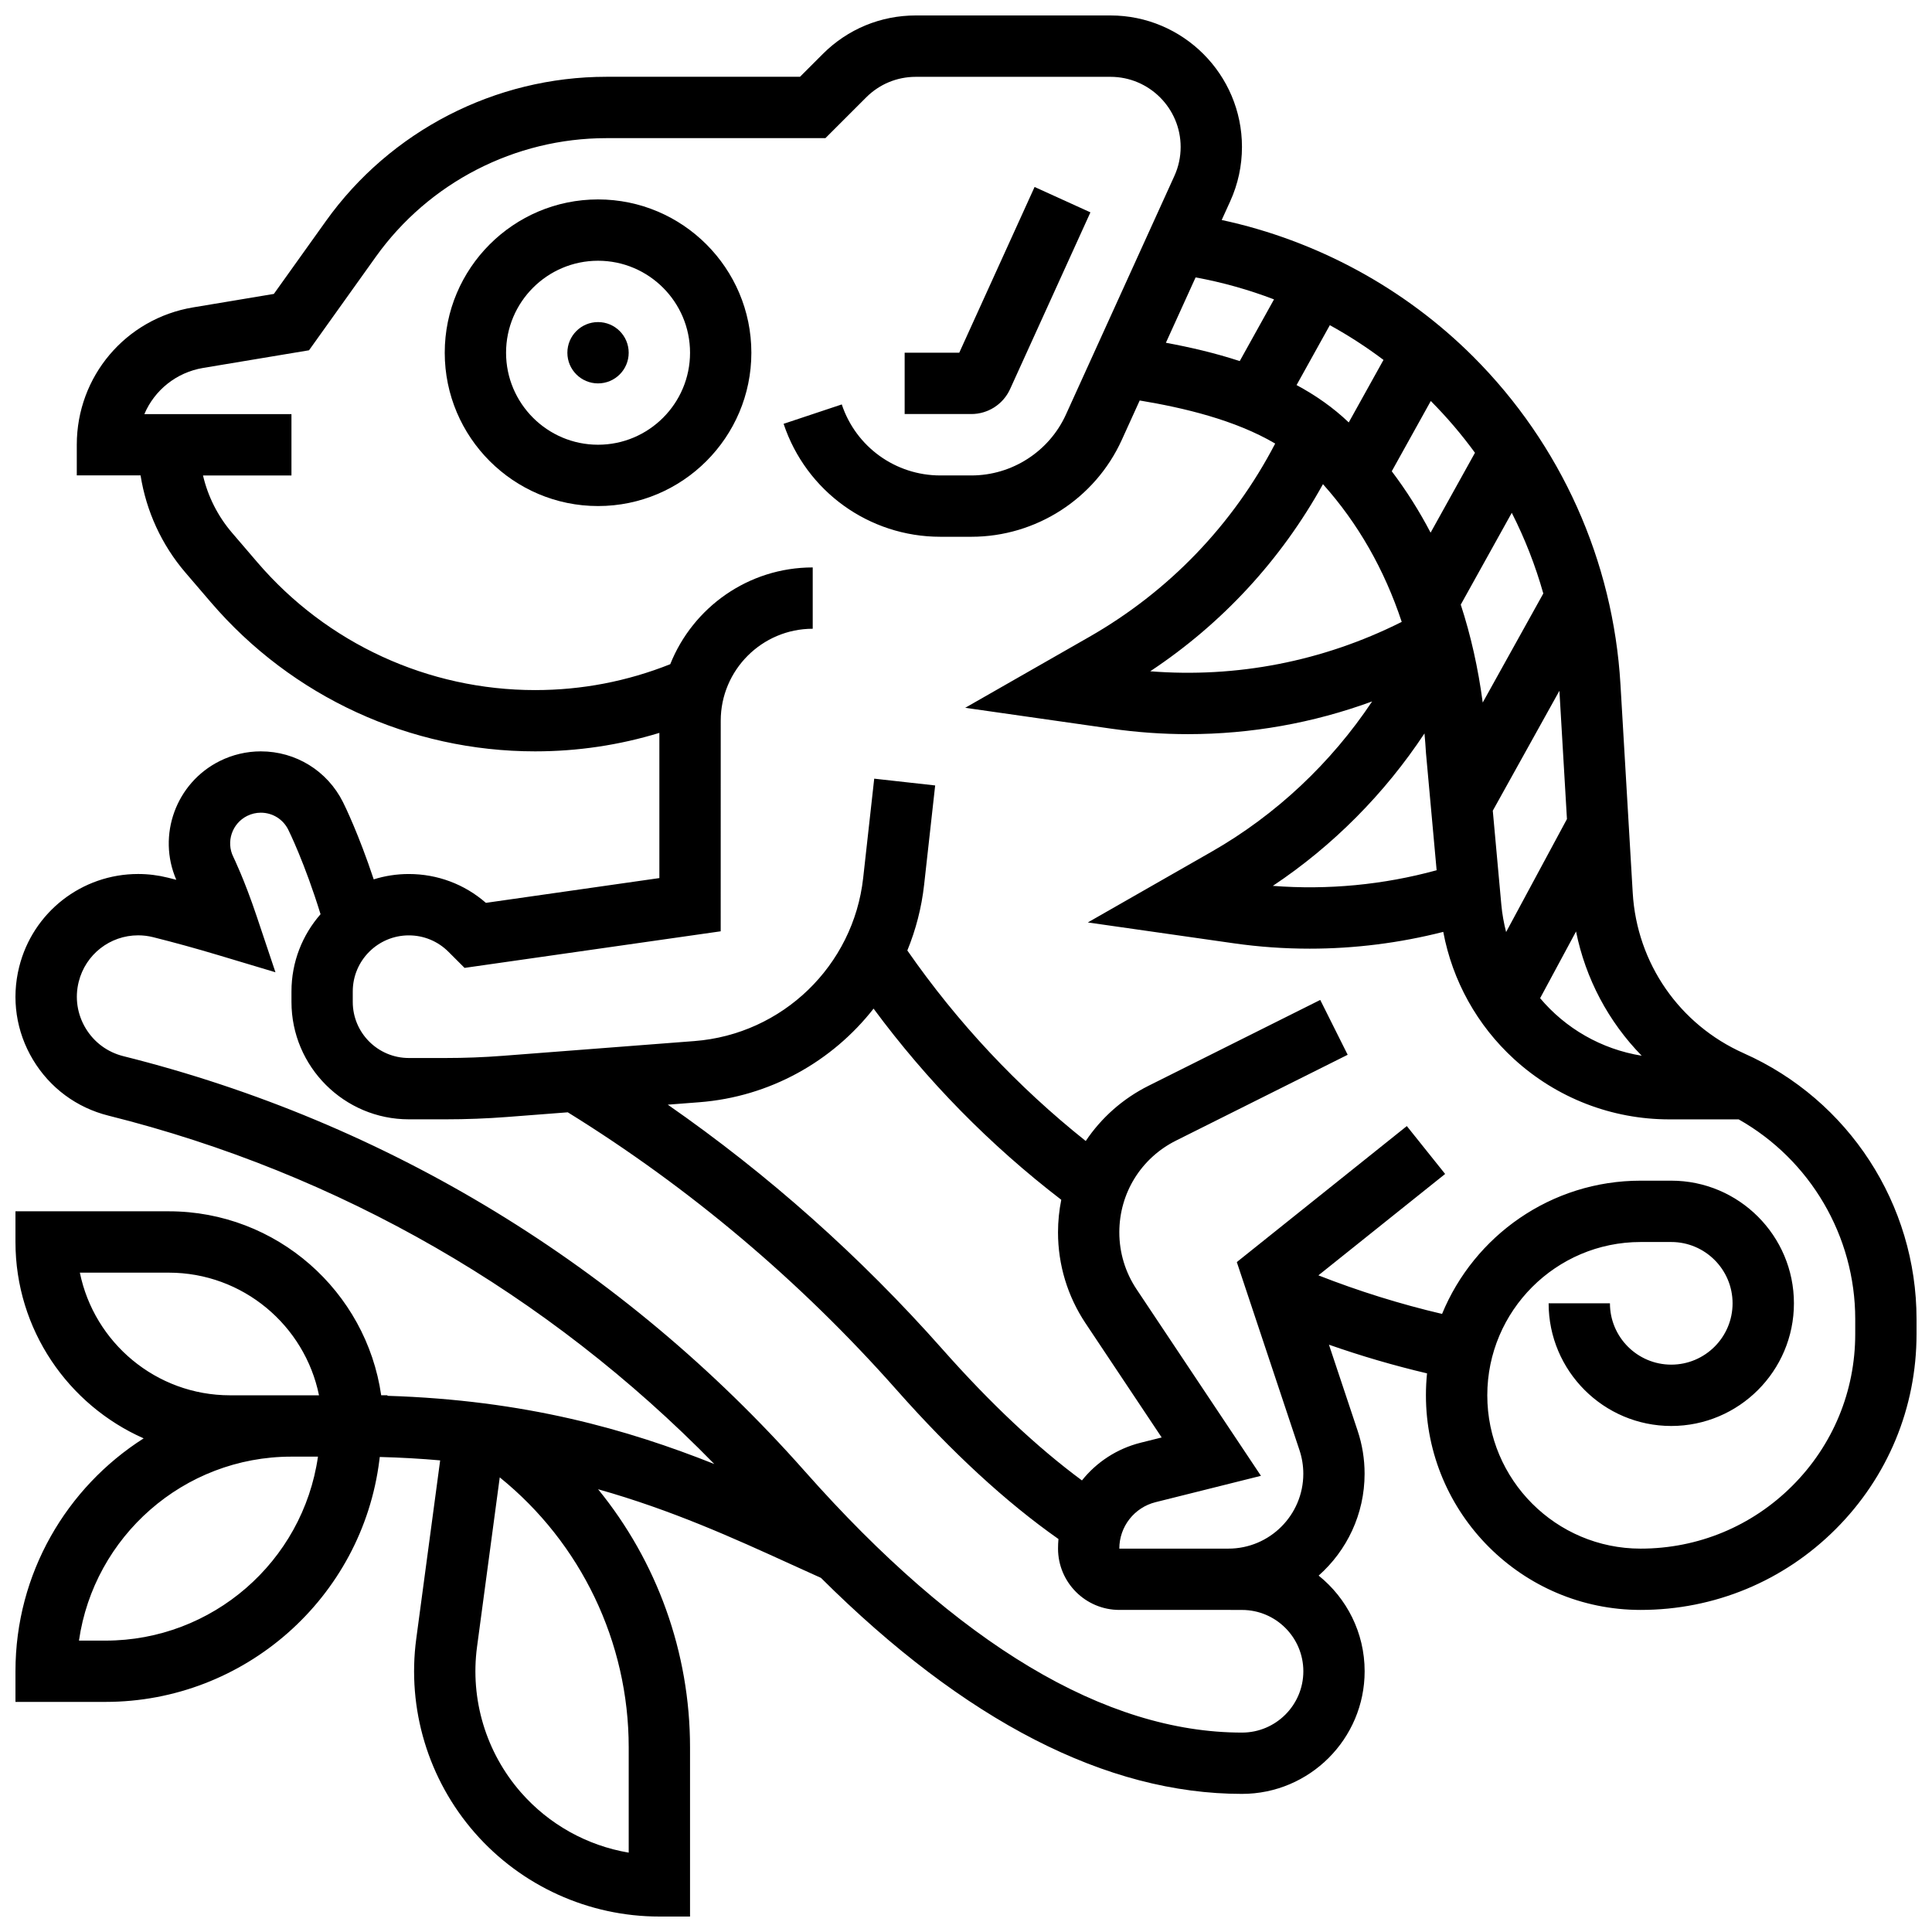 <?xml version="1.0" encoding="UTF-8"?>
<!-- Uploaded to: ICON Repo, www.iconrepo.com, Generator: ICON Repo Mixer Tools -->
<svg width="800px" height="800px" version="1.1" viewBox="144 144 512 512" xmlns="http://www.w3.org/2000/svg">
 <defs>
  <clipPath id="a">
   <path d="m148.09 148.09h503.81v503.81h-503.81z"/>
  </clipPath>
 </defs>
 <path d="m302.49 196.85c-22.402 0-40.629 18.227-40.629 40.629 0 22.402 18.227 40.629 40.629 40.629 22.402 0 40.629-18.227 40.629-40.629 0-22.402-18.227-40.629-40.629-40.629zm0 65.008c-13.441 0-24.379-10.938-24.379-24.379 0-13.441 10.938-24.379 24.379-24.379 13.441 0 24.379 10.938 24.379 24.379 0 13.441-10.938 24.379-24.379 24.379z"/>
 <path d="m310.61 237.48c0 4.488-3.637 8.125-8.125 8.125s-8.125-3.637-8.125-8.125 3.637-8.125 8.125-8.125 8.125 3.637 8.125 8.125"/>
 <path d="m411.68 247.12 21.293-46.844-14.797-6.727-19.965 43.926h-14.469v16.25h17.672c4.41 0 8.441-2.59 10.266-6.606z"/>
 <g clip-path="url(#a)">
  <path d="m606.13 423.13c-17.062-7.586-28.344-23.875-29.441-42.516l-3.25-55.246c-1.93-32.773-15.773-63.602-38.984-86.816-18.211-18.211-41.578-30.852-66.691-36.25l2.25-4.949c2.07-4.559 3.121-9.41 3.121-14.418 0-19.207-15.629-34.84-34.844-34.84h-51.602c-9.305 0-18.055 3.625-24.637 10.207l-6.047 6.047h-51.312c-29.438 0-57.23 14.301-74.34 38.258l-13.777 19.285-21.387 3.566c-17.871 2.977-30.84 18.285-30.84 36.402v8.125h16.902c1.5 9.465 5.578 18.402 11.883 25.754l6.727 7.848c21.535 25.121 52.863 39.531 85.949 39.531 11.262 0 22.289-1.648 32.93-4.894v38.477l-45.973 6.566c-5.664-4.945-12.84-7.644-20.43-7.644-3.234 0-6.359 0.496-9.297 1.418-3.977-11.973-7.641-19.461-8.137-20.449-4.152-8.309-12.508-13.473-21.797-13.473-3.75 0-7.512 0.887-10.875 2.566-11.641 5.805-16.617 19.734-11.508 31.473-0.742-0.191-1.48-0.379-2.215-0.562-2.586-0.648-5.242-0.977-7.902-0.977-14.938 0-27.902 10.125-31.523 24.617-2.109 8.422-0.809 17.164 3.66 24.609s11.566 12.703 19.988 14.809c61.176 15.293 116.35 47.086 160.57 92.328-23.031-9.16-50.129-16.945-86.629-18.074l0.016-0.145h-1.668c-3.957-27.527-27.688-48.754-56.293-48.754h-40.629v8.125c0 23.215 13.988 43.215 33.973 52.047-20.402 12.988-33.973 35.789-33.973 61.715v8.125h23.871c36.805 0 68.004-27.539 72.57-64.062l0.105-0.844c5.551 0.145 10.883 0.445 16.004 0.902l-6.332 47.25c-2.492 18.578 3.16 37.328 15.504 51.438s30.176 22.199 48.922 22.199h8.125v-44.824c0-25.25-8.805-49.332-24.367-68.414 19.594 5.527 35.859 12.934 51.066 19.863 2.699 1.23 5.359 2.438 7.996 3.625 38.203 38.008 75.664 57.246 111.58 57.246 17.922 0 32.504-14.582 32.504-32.504 0-10.238-4.766-19.383-12.188-25.344 7.461-6.617 12.176-16.266 12.176-27 0-3.887-0.621-7.727-1.852-11.41l-7.594-22.785c8.52 2.988 17.207 5.527 25.992 7.598-0.195 1.91-0.293 3.848-0.293 5.809 0 31.363 25.516 56.879 56.879 56.883h0.008c19.531 0 37.895-7.606 51.707-21.418s21.422-32.176 21.422-51.711v-3.953c-0.004-30.426-17.969-58.074-45.777-70.434zm-295.52 211.84c-10.996-1.859-21.113-7.453-28.562-15.969-9.258-10.582-13.496-24.641-11.629-38.578l6.019-44.906c21.52 17.383 34.176 43.637 34.176 71.559v27.895zm268.46-211.19c-10.746-1.742-20.203-7.262-26.922-15.246l9.52-17.68c2.535 12.559 8.621 23.945 17.402 32.926zm-77.637-167.83c-4.113-3.938-8.797-7.195-13.828-9.902l8.816-15.871c4.949 2.719 9.699 5.801 14.219 9.203zm-6.832 16.359c9.301 10.398 16.262 22.602 20.871 36.496l-0.262 0.133c-20.691 10.344-43.484 14.77-66.387 12.961 19.105-12.66 34.688-29.562 45.777-49.59zm64.656 88.75-16.121 29.941c-0.605-2.348-1.043-4.773-1.27-7.269l-2.262-24.887 17.656-31.777zm-22.32-30.879c-1.211-9.129-3.156-17.781-5.82-25.945l13.52-24.332c3.473 6.828 6.269 13.988 8.355 21.379zm-15.035 13.418 2.82 31.027c-14.074 3.863-28.848 5.273-43.406 4.141 15.93-10.609 29.645-24.449 40.188-40.402 0.156 1.73 0.297 3.469 0.398 5.234zm12.98-79.605-11.758 21.168c-2.996-5.731-6.426-11.156-10.293-16.27l10.344-18.621c4.273 4.297 8.184 8.887 11.707 13.723zm-53.254-40.652-9.086 16.352c-6.492-2.129-13.145-3.672-19.566-4.856l7.871-17.32c7.102 1.297 14.059 3.258 20.781 5.824zm-276.65 290.43c-19.621 0-36.039-13.98-39.812-32.504h23.562c19.621 0 36.039 13.98 39.812 32.504zm-33.008 65.008h-7.043c3.957-27.531 27.695-48.754 56.305-48.754h7.035c-4.016 27.871-28.031 48.754-56.297 48.754zm301.18-8.125c8.961 0 16.25 7.289 16.25 16.25 0 8.961-7.289 16.25-16.25 16.25-36.211 0-75.203-23.309-115.89-69.281-48.207-54.465-110.65-92.496-180.58-109.98-4.211-1.055-7.762-3.684-9.992-7.406-2.234-3.723-2.883-8.094-1.828-12.305 1.812-7.246 8.289-12.309 15.758-12.309 1.328 0 2.656 0.164 3.957 0.488 5.578 1.395 11.43 3.008 17.398 4.797l15.023 4.504-4.984-14.871c-3.262-9.73-6.144-15.633-6.176-15.691-1.988-3.996-0.344-8.875 3.66-10.871 1.125-0.562 2.375-0.855 3.621-0.855 3.098 0 5.883 1.719 7.266 4.488 0.195 0.391 4.379 8.84 8.566 22.414-4.793 5.473-7.707 12.633-7.707 20.461v2.789c0 17.152 13.957 31.109 31.109 31.109h9.773c5.434 0 10.934-0.211 16.348-0.629l15.996-1.23c32.316 20.008 61.629 44.734 87.137 73.555 14.641 16.543 29.047 29.805 42.898 39.527-0.074 0.84-0.113 1.684-0.113 2.539 0 8.961 7.289 16.25 16.25 16.25h28.918zm-97.645-159.36c14.145 19.137 30.82 36.129 49.742 50.66-0.562 2.805-0.863 5.688-0.863 8.629 0 8.602 2.523 16.93 7.293 24.09l20.18 30.27-5.551 1.387c-6.336 1.586-11.727 5.18-15.578 10-11.867-8.766-24.262-20.418-36.961-34.762-21.758-24.582-46.18-46.309-72.801-64.82l8.32-0.641c18.73-1.441 35.266-10.816 46.219-24.812zm260.15 86.234c0 15.191-5.918 29.477-16.66 40.219-10.742 10.742-25.023 16.656-40.219 16.656h-0.004c-22.402-0.004-40.625-18.227-40.625-40.629 0-22.402 18.227-40.629 40.629-40.629h8.125c8.961 0 16.25 7.289 16.25 16.25 0 8.961-7.289 16.25-16.25 16.25-8.961 0-16.25-7.289-16.25-16.25h-16.25c0 17.922 14.582 32.504 32.504 32.504s32.504-14.582 32.504-32.504c0-17.922-14.582-32.504-32.504-32.504h-8.125c-23.73 0-44.105 14.613-52.621 35.312-11.145-2.617-22.121-6.043-32.77-10.223l33.586-26.867-10.152-12.691-45.055 36.043 16.602 49.824c0.676 2.027 1.02 4.137 1.02 6.273 0 10.941-8.898 19.84-19.84 19.84h-28.918c0-5.832 3.953-10.895 9.613-12.312l27.922-6.981-32.973-49.457c-2.984-4.481-4.562-9.691-4.562-15.074 0-10.359 5.754-19.672 15.02-24.305l45.496-22.746-7.269-14.535-45.496 22.746c-6.894 3.449-12.555 8.531-16.652 14.641-18.156-14.469-34.016-31.406-47.277-50.492 2.238-5.469 3.769-11.312 4.449-17.422l2.926-26.312-16.152-1.797-2.926 26.312c-2.582 23.254-21.391 41.434-44.719 43.227l-50.82 3.91c-5 0.387-10.082 0.578-15.098 0.578h-9.773c-8.191 0-14.855-6.664-14.855-14.855v-2.789c0-8.191 6.664-14.855 14.855-14.855 3.969 0 7.699 1.547 10.504 4.352l4.269 4.266 67.879-9.695 0.008-55.801c0-13.441 10.938-24.379 24.379-24.379v-16.25c-17.109 0-31.773 10.637-37.754 25.641-11.426 4.551-23.453 6.863-35.809 6.863-28.336 0-55.168-12.34-73.609-33.855l-6.727-7.848c-3.766-4.394-6.387-9.613-7.684-15.176h23.441v-16.25h-24.379l-14.605-0.008c2.688-6.316 8.445-11.051 15.609-12.242l28.031-4.672 17.691-24.766c14.062-19.695 36.906-31.453 61.109-31.453h58.047l10.809-10.805c3.512-3.512 8.18-5.445 13.145-5.445h51.598c10.25 0 18.59 8.34 18.59 18.59 0 2.672-0.562 5.262-1.668 7.691l-28.734 63.219c-4.453 9.801-14.289 16.137-25.059 16.137h-8.23c-11.867 0-22.363-7.562-26.113-18.82l-15.418 5.137c5.973 17.906 22.664 29.934 41.535 29.934h8.23c17.125 0 32.77-10.074 39.855-25.664l4.75-10.453c11.574 1.918 25.242 5.133 35.906 11.414-11.199 21.512-28.129 39.156-49.328 51.27l-32.824 18.758 38.73 5.531c6.781 0.969 13.566 1.449 20.324 1.449 16.656 0 33.121-2.926 48.789-8.668-10.867 16.297-25.477 30.074-42.52 39.812l-32.824 18.758 38.73 5.531c6.641 0.949 13.348 1.418 20.059 1.418 11.926 0 23.855-1.508 35.406-4.449 2.426 12.953 8.977 24.773 18.797 33.742 11.262 10.281 25.855 15.945 41.102 15.945h18.391c18.934 10.707 30.887 30.895 30.887 52.938z"/>
 </g>
</svg>